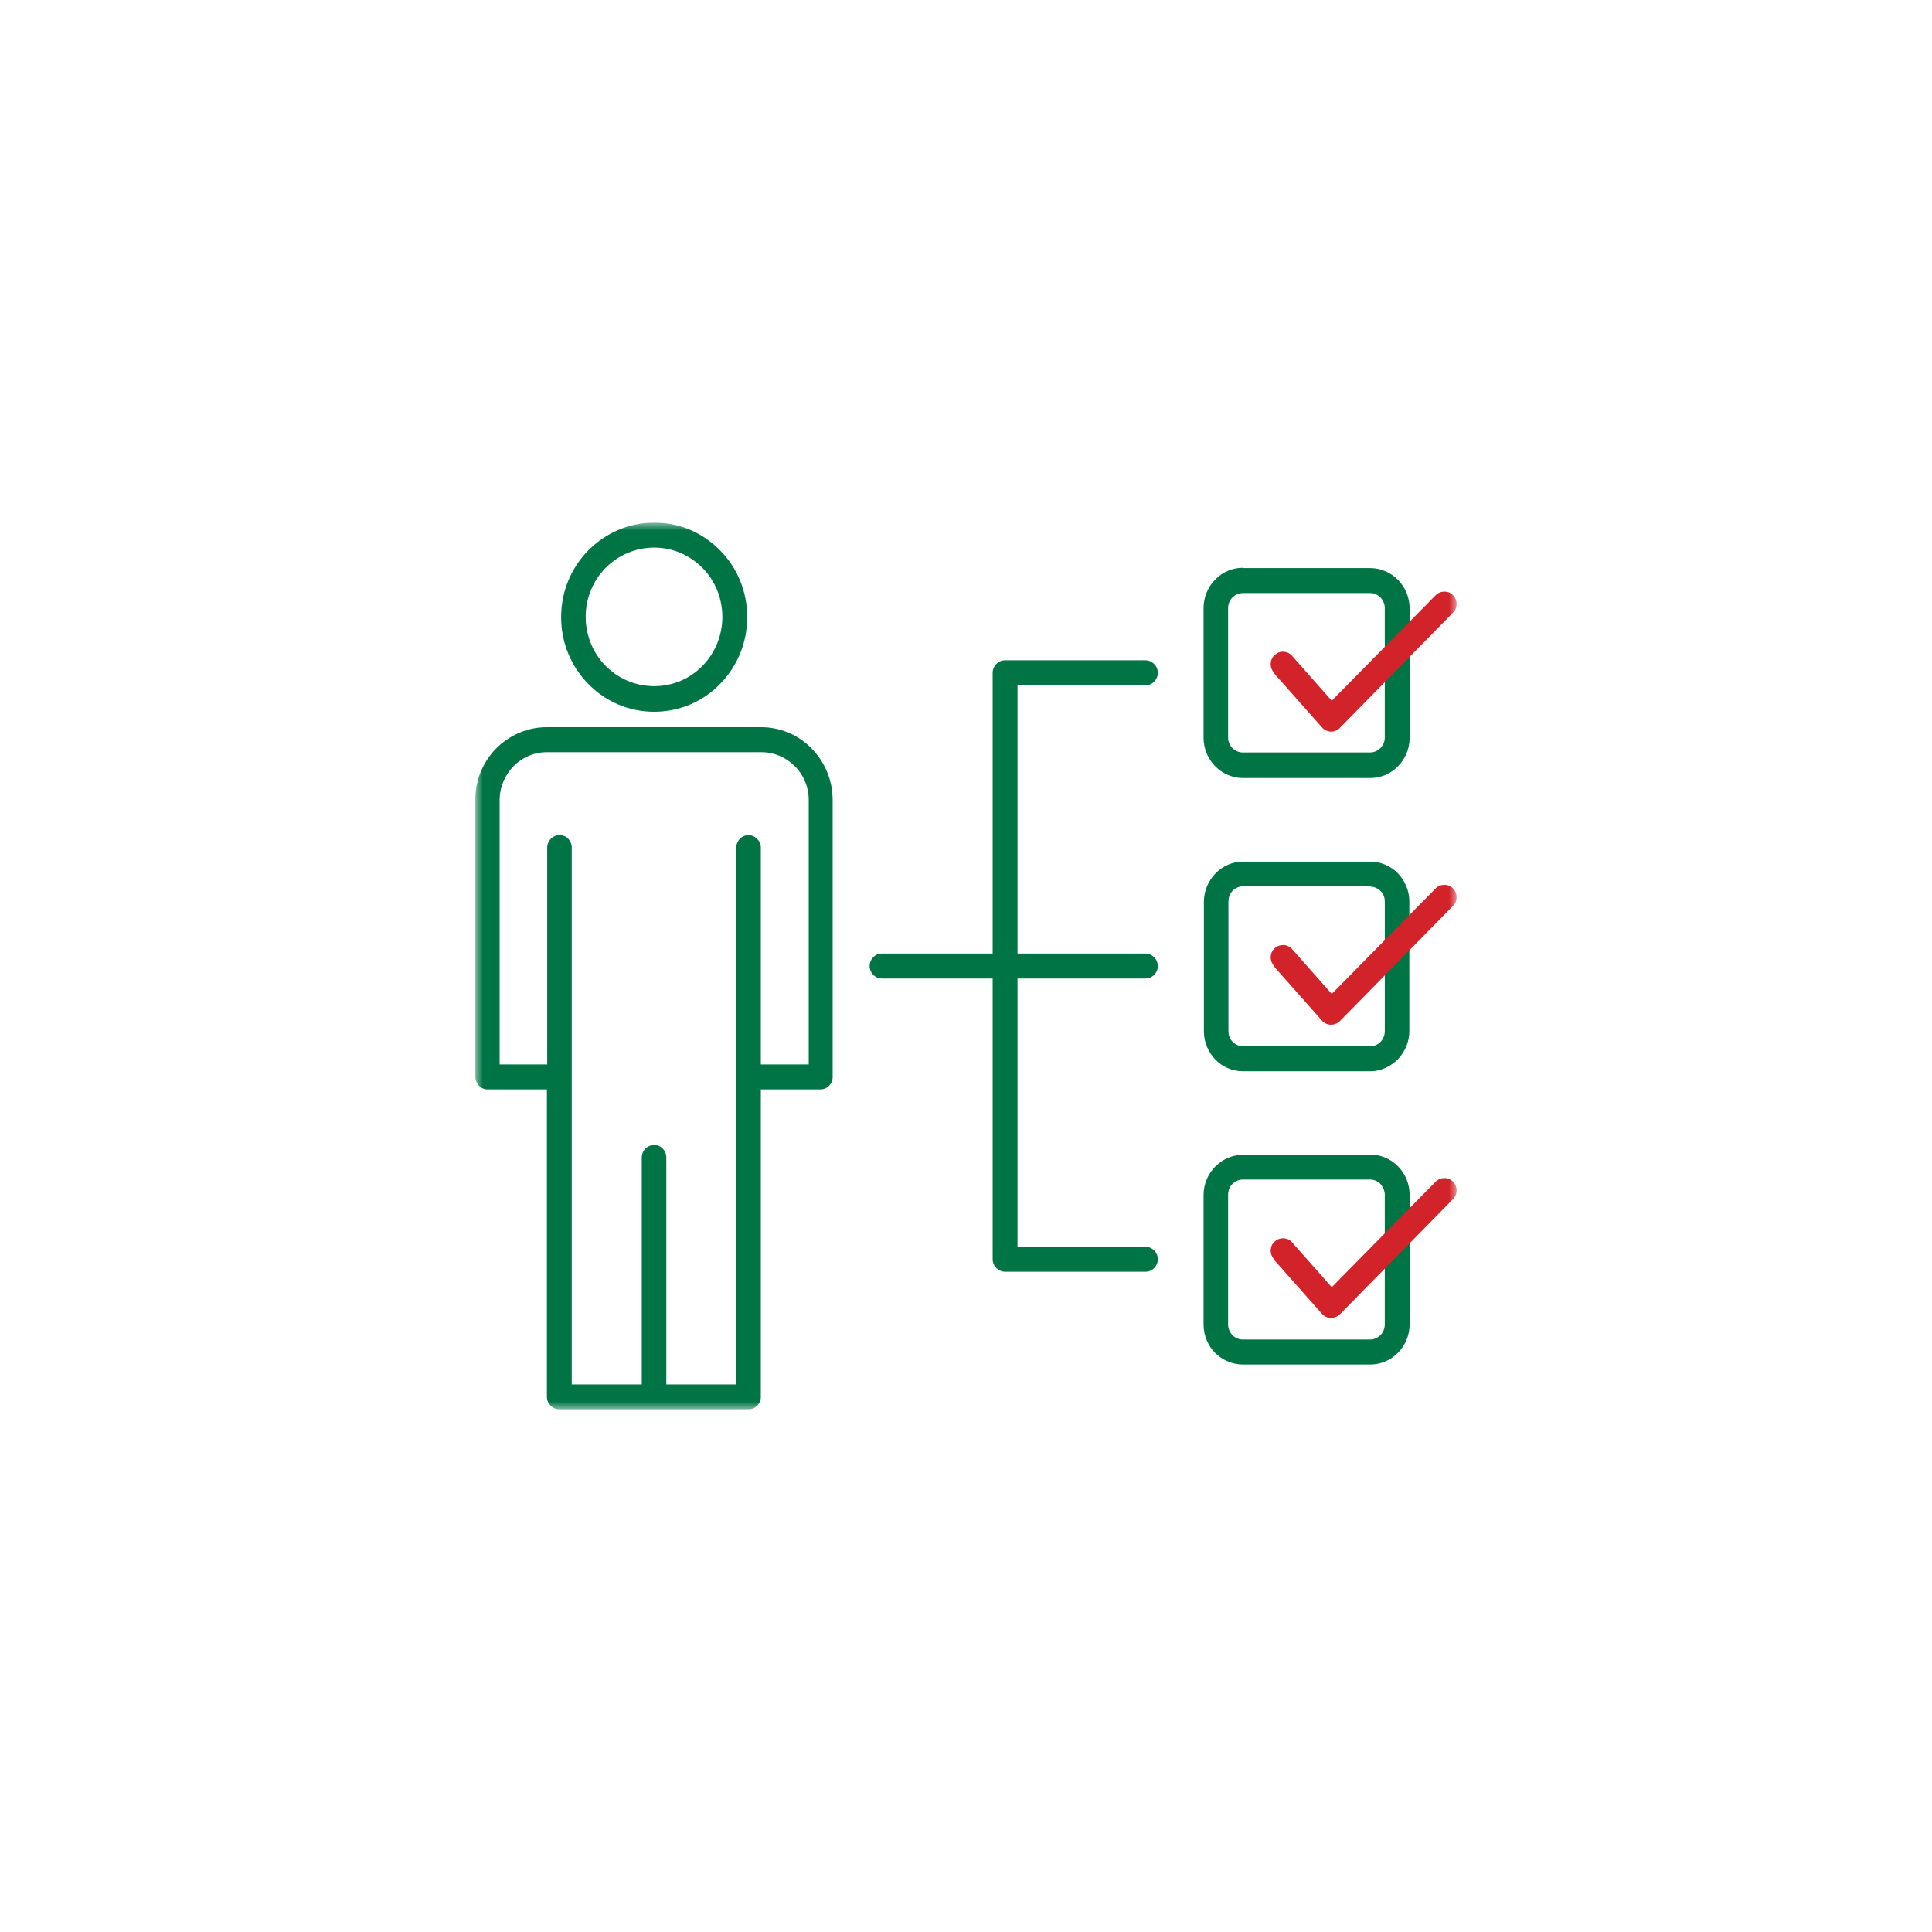<svg width="122" height="122" viewBox="0 0 122 122" fill="none" xmlns="http://www.w3.org/2000/svg">
<g clip-path="url(#clip0_124_2107)">
<mask id="mask0_124_2107" style="mask-type:luminance" maskUnits="userSpaceOnUse" x="30" y="33" width="62" height="56">
<path d="M92 33H30V89H92V33Z" fill="white"/>
</mask>
<g mask="url(#mask0_124_2107)">
<path d="M34.554 68.793H30.785C30.363 68.793 30.019 68.437 30.019 68.005V50.521C30 49.244 30.517 48.099 31.32 47.272C32.143 46.446 33.272 45.92 34.516 45.92H48.064C49.308 45.92 50.437 46.427 51.26 47.272C52.083 48.117 52.58 49.263 52.58 50.521V68.005C52.58 68.437 52.236 68.793 51.815 68.793H48.045V88.211C48.045 88.643 47.701 89 47.26 89H35.32C34.899 89 34.535 88.643 34.535 88.211V68.793H34.554ZM37.157 34.746C38.228 33.676 39.683 33 41.309 33C42.936 33 44.39 33.657 45.462 34.746C46.533 35.817 47.184 37.319 47.184 38.972C47.184 40.624 46.533 42.108 45.462 43.197C44.409 44.286 42.936 44.944 41.309 44.944C39.683 44.944 38.228 44.286 37.157 43.197C36.085 42.108 35.434 40.624 35.434 38.972C35.434 37.319 36.085 35.836 37.157 34.746ZM41.309 34.578C40.123 34.578 39.032 35.066 38.248 35.855C37.463 36.643 36.984 37.751 36.984 38.953C36.984 40.155 37.463 41.263 38.248 42.052C39.032 42.84 40.104 43.329 41.309 43.329C42.515 43.329 43.586 42.84 44.352 42.052C45.136 41.263 45.615 40.155 45.615 38.953C45.615 37.751 45.136 36.643 44.352 35.855C43.567 35.066 42.496 34.578 41.309 34.578ZM48.064 67.216H51.069V50.521C51.069 49.695 50.743 48.925 50.188 48.38C49.652 47.836 48.906 47.498 48.083 47.498H34.535C33.712 47.498 32.966 47.836 32.43 48.38C31.894 48.925 31.55 49.695 31.55 50.521V67.216H34.554V53.526C34.554 53.094 34.899 52.737 35.339 52.737C35.779 52.737 36.104 53.094 36.104 53.526V87.422H40.525V73.094C40.525 72.662 40.869 72.305 41.309 72.305C41.749 72.305 42.075 72.662 42.075 73.094V87.422H46.495V53.526C46.495 53.094 46.839 52.737 47.26 52.737C47.681 52.737 48.045 53.094 48.045 53.526V67.216H48.064Z" fill="#007445"/>
<path d="M86.527 37.45H78.49C78.241 37.45 78.03 37.544 77.858 37.694L77.82 37.731C77.648 37.901 77.552 38.145 77.552 38.389V46.577C77.552 46.839 77.648 47.065 77.82 47.234C77.992 47.403 78.222 47.516 78.471 47.516H86.507C86.756 47.516 86.967 47.422 87.139 47.271L87.177 47.234C87.35 47.065 87.445 46.821 87.445 46.577V38.389C87.445 38.126 87.33 37.901 87.177 37.731C87.005 37.562 86.775 37.45 86.527 37.45ZM78.49 35.872H86.527C87.196 35.872 87.828 36.154 88.287 36.623C88.727 37.074 89.014 37.713 89.014 38.407V46.595C89.014 47.29 88.727 47.929 88.287 48.379L88.23 48.436C87.79 48.868 87.177 49.13 86.527 49.13H78.49C77.82 49.13 77.188 48.849 76.729 48.379C76.289 47.929 76.002 47.29 76.002 46.595V38.389C76.002 37.694 76.289 37.055 76.729 36.605L76.787 36.548C77.227 36.116 77.839 35.853 78.49 35.853" fill="#007445"/>
<path d="M80.442 42.465C80.155 42.146 80.174 41.639 80.499 41.357C80.825 41.057 81.303 41.094 81.59 41.414L84.097 44.249L90.661 37.583C90.967 37.282 91.464 37.282 91.751 37.583C92.058 37.883 92.058 38.39 91.751 38.691L84.614 45.958L84.575 45.996C84.25 46.296 83.772 46.259 83.485 45.94L80.423 42.484L80.442 42.465Z" fill="#D2232A"/>
<path d="M72.329 78.728C72.75 78.728 73.113 79.085 73.113 79.517C73.113 79.949 72.769 80.306 72.329 80.306H63.469C63.048 80.306 62.684 79.949 62.684 79.517V61.789H55.681C55.26 61.789 54.915 61.432 54.915 61.001C54.915 60.569 55.26 60.212 55.681 60.212H62.684V42.484C62.684 42.052 63.029 41.695 63.469 41.695H72.329C72.75 41.695 73.113 42.052 73.113 42.484C73.113 42.916 72.769 43.273 72.329 43.273H64.253V60.212H72.329C72.75 60.212 73.113 60.569 73.113 61.001C73.113 61.432 72.769 61.789 72.329 61.789H64.253V78.728H72.329Z" fill="#007445"/>
<path d="M86.527 55.967H78.49C78.241 55.967 78.012 56.08 77.839 56.249C77.667 56.418 77.572 56.662 77.572 56.925V65.112C77.572 65.375 77.667 65.62 77.839 65.788C78.012 65.957 78.241 66.07 78.49 66.07H86.527C86.776 66.07 87.025 65.957 87.178 65.788C87.35 65.62 87.446 65.375 87.446 65.112V56.925C87.446 56.662 87.35 56.418 87.178 56.267C87.005 56.098 86.776 55.986 86.527 55.986M78.49 54.408H86.527C87.197 54.408 87.828 54.69 88.268 55.141C88.709 55.61 88.996 56.23 88.996 56.925V65.112C88.996 65.807 88.709 66.427 88.268 66.897C87.809 67.347 87.197 67.648 86.527 67.648H78.49C77.82 67.648 77.189 67.366 76.749 66.915C76.308 66.446 76.022 65.826 76.022 65.131V56.943C76.022 56.249 76.308 55.629 76.749 55.159C77.208 54.69 77.82 54.408 78.49 54.408Z" fill="#007445"/>
<path d="M80.442 60.981C80.155 60.662 80.174 60.155 80.499 59.873C80.825 59.591 81.303 59.61 81.59 59.929L84.097 62.765L90.661 56.098C90.967 55.798 91.464 55.798 91.751 56.098C92.058 56.399 92.058 56.906 91.751 57.206L84.614 64.474L84.575 64.511C84.25 64.793 83.772 64.775 83.485 64.455L80.423 61L80.442 60.981Z" fill="#D2232A"/>
<path d="M86.527 74.484H78.49C78.241 74.484 78.03 74.578 77.858 74.728L77.82 74.765C77.648 74.934 77.552 75.179 77.552 75.442V83.629C77.552 83.892 77.648 84.118 77.82 84.305C77.992 84.474 78.222 84.587 78.471 84.587H86.507C86.756 84.587 86.967 84.493 87.139 84.343L87.177 84.305C87.35 84.136 87.445 83.892 87.445 83.629V75.442C87.445 75.179 87.33 74.953 87.177 74.765C87.005 74.596 86.775 74.484 86.527 74.484ZM78.49 72.906H86.527C87.196 72.906 87.828 73.188 88.287 73.657C88.727 74.108 89.014 74.747 89.014 75.442V83.629C89.014 84.324 88.727 84.963 88.287 85.413L88.23 85.47C87.79 85.902 87.177 86.165 86.527 86.165H78.49C77.82 86.165 77.188 85.883 76.729 85.432C76.289 84.981 76.002 84.343 76.002 83.648V75.46C76.002 74.765 76.289 74.127 76.729 73.676L76.787 73.62C77.227 73.188 77.839 72.925 78.49 72.925" fill="#007445"/>
<path d="M80.442 79.499C80.155 79.179 80.174 78.672 80.499 78.391C80.825 78.109 81.303 78.128 81.59 78.447L84.097 81.283L90.661 74.616C90.967 74.316 91.464 74.316 91.751 74.616C92.058 74.916 92.058 75.424 91.751 75.724L84.614 82.992L84.575 83.029C84.25 83.311 83.772 83.292 83.485 82.973L80.423 79.517L80.442 79.499Z" fill="#D2232A"/>
</g>
</g>
<defs>
<clipPath id="clip0_124_2107">
<rect width="62" height="56" fill="white" transform="translate(30 33)"/>
</clipPath>
</defs>
</svg>
